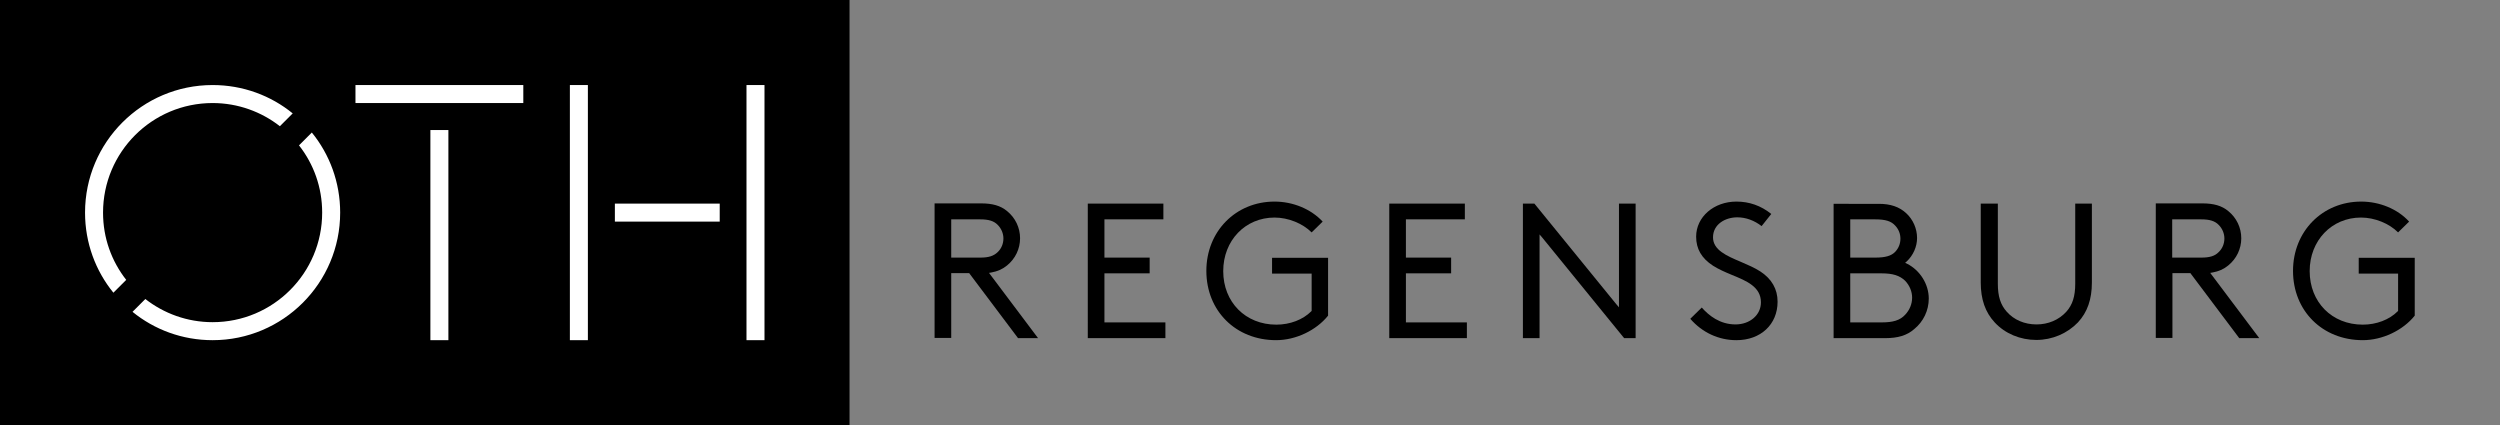 <?xml version="1.0" encoding="utf-8"?>
<!-- Generator: Adobe Illustrator 17.1.0, SVG Export Plug-In . SVG Version: 6.00 Build 0)  -->
<!DOCTYPE svg PUBLIC "-//W3C//DTD SVG 1.1//EN" "http://www.w3.org/Graphics/SVG/1.1/DTD/svg11.dtd">
<svg version="1.1" id="OTH_Regensburg" xmlns="http://www.w3.org/2000/svg" xmlns:xlink="http://www.w3.org/1999/xlink" x="0px"
	 y="0px" viewBox="0 0 1111.2 189" enable-background="new 0 0 1111.2 189" xml:space="preserve">
<rect x="0" y="0" width="1111.2" height="189" fill="#808080" stroke="none"/>
<rect x="0" y="0" width="377.6" height="189"/>
<g>
	<rect x="158" y="37.8" fill="#FFFFFF" width="74.6" height="8"/>
	<rect x="191.3" y="57.8" fill="#FFFFFF" width="8" height="93.4"/>
	<rect x="273.3" y="90.5" fill="#FFFFFF" width="46.6" height="8"/>
	<rect x="253.3" y="37.8" fill="#FFFFFF" width="8" height="113.4"/>
	<rect x="331.8" y="37.8" fill="#FFFFFF" width="8" height="113.4"/>
	<path fill="#FFFFFF" d="M132.9,64.6c6.5,8.3,10.3,18.6,10.3,29.9c0,26.9-21.8,48.7-48.7,48.7c-11.3,0-21.7-3.9-29.9-10.3l-5.7,5.7
		c9.7,7.9,22.1,12.6,35.6,12.6c31.3,0,56.7-25.4,56.7-56.7c0-13.5-4.7-25.9-12.6-35.6L132.9,64.6z"/>
	<path fill="#FFFFFF" d="M94.5,45.8c11.3,0,21.7,3.9,29.9,10.3l5.7-5.7c-9.7-7.9-22.1-12.6-35.6-12.6c-31.3,0-56.7,25.4-56.7,56.7
		c0,13.5,4.7,25.9,12.6,35.6l5.7-5.7c-6.5-8.3-10.3-18.6-10.3-29.9C45.8,67.6,67.6,45.8,94.5,45.8z"/>
</g>
<g>
	<g>
		<g>
			<path d="M452.5,150.3h8.9l-21.8-29l1.1-0.2c2.7-0.5,4.8-1.4,6.9-3.1c3.7-3,5.8-7.4,5.8-12.1c0-4.7-2.1-9.1-5.8-12.1
				c-2.9-2.4-6.5-3.4-11.5-3.4h-20.7v59.8h7.4v-28.8h8l0.2,0.3L452.5,150.3z M435.7,114.5h-12.9v-17h12.9c3.7,0,6.1,0.7,7.8,2.5
				c1.6,1.6,2.5,3.8,2.5,6c0,2.3-0.9,4.5-2.5,6C441.7,113.8,439.4,114.5,435.7,114.5z"/>
		</g>
	</g>
	<g>
		<g>
			<path d="M483.5,150.3H518v-7h-27.1v-21.8H511v-7h-20.1v-17h26.2v-7h-33.6V150.3z"/>
		</g>
	</g>
	<g>
		<g>
			<path d="M566.5,89.6c-17.2,0-30.3,13.2-30.3,30.8c0,17.8,13.1,30.8,31,30.8c8.7,0,17.8-4.3,23.1-10.9v-25.7h-24.9v7H583v16.6
				l-0.2,0.2c-3.7,3.7-9.4,5.9-15.5,5.9c-13.7,0-23.6-10-23.6-23.8c0-13.6,9.8-23.8,22.8-23.8c6.1,0,12.5,2.6,16.5,6.6l4.9-4.8
				C582.7,92.9,574.7,89.6,566.5,89.6z"/>
		</g>
	</g>
	<g>
		<g>
			<path d="M617.5,150.3H652v-7h-27.1v-21.8H645v-7h-20.1v-17h26.2v-7h-33.6V150.3z"/>
		</g>
	</g>
	<g>
		<g>
			<path d="M721.9,150.3h5.1V90.5h-7.4v46.1l-1.2-1.4L682,90.5h-5.1v59.8h7.4v-46.1l1.2,1.4L721.9,150.3z"/>
		</g>
	</g>
	<g>
		<g>
			<path d="M751.3,141.7c5.3,6.1,12.6,9.5,20.5,9.5c10.8,0,18.3-7,18.3-17.1c0-5.6-2.6-10.1-7.6-13.4c-2.6-1.7-5.7-3-8.7-4.3
				c-6.4-2.7-12.4-5.3-12.4-10.9c0-5.8,5.4-8.9,10.8-8.9c3.8,0,7.6,1.4,10.8,3.9l4.3-5.4c-4.6-3.7-9.8-5.5-15.5-5.5
				c-10,0-17.9,6.8-17.9,15.6c0,5.4,2.4,9.6,7.5,12.9c2.5,1.6,5.5,2.9,8.4,4.1c6.6,2.7,12.9,5.3,12.9,12.2c0,5.6-4.9,9.8-11.3,9.8
				c-7,0-11.9-4-15-7.5L751.3,141.7z"/>
		</g>
	</g>
	<g>
		<g>
			<path d="M815,150.3h22.9c5.7,0,9.7-1.2,12.9-4c4.1-3.3,6.5-8.3,6.5-13.6c0-6.4-3.9-12.6-9.7-15.5l-0.8-0.4l0.7-0.6
				c2.9-2.7,4.6-6.6,4.6-10.4c0-4.2-1.8-8.3-4.9-11.1c-3.1-2.8-6.9-4.1-12.1-4.1H815V150.3z M836.3,143.3h-13.9v-21.8h13.9
				c5.1,0,8.1,1,10.5,3.3c2,2.1,3.1,4.8,3.1,7.5c0,2.8-1.1,5.5-3.1,7.6C844.5,142.4,841.4,143.3,836.3,143.3z M833.5,114.5h-11.1
				v-17h11.1c4.6,0,7.1,0.8,8.9,2.8c1.5,1.6,2.3,3.6,2.3,5.8c0,2.2-0.8,4.2-2.3,5.8C840.7,113.7,838.1,114.5,833.5,114.5z"/>
		</g>
	</g>
	<g>
		<g>
			<path d="M880.4,90.5v35.1c0,7.4,2,13.2,6.2,17.7c4.6,5,11.4,7.8,18.5,7.8c7.1,0,13.8-2.9,18.5-7.8c4.2-4.5,6.2-10.3,6.2-17.7
				V90.5h-7.4v35.6c0,5.6-1.2,9.4-4,12.5c-3.3,3.6-8,5.6-13.2,5.6c-5.3,0-10-2-13.2-5.6c-2.8-3.1-4-6.9-4-12.5V90.5H880.4z"/>
		</g>
	</g>
	<g>
		<g>
			<path d="M995.3,150.3h8.9l-21.8-29l1.1-0.2c2.7-0.5,4.8-1.4,6.9-3.1c3.7-3,5.8-7.4,5.8-12.1c0-4.7-2.1-9.1-5.8-12.1
				c-2.9-2.4-6.5-3.4-11.5-3.4h-20.7v59.8h7.4v-28.8h8l0.2,0.3L995.3,150.3z M978.4,114.5h-12.9v-17h12.9c3.7,0,6.1,0.7,7.8,2.5
				c1.6,1.6,2.5,3.8,2.5,6c0,2.3-0.9,4.5-2.5,6C984.5,113.8,982.2,114.5,978.4,114.5z"/>
		</g>
	</g>
	<g>
		<g>
			<path d="M1049.5,89.6c-17.2,0-30.3,13.2-30.3,30.8c0,17.8,13.1,30.8,31,30.8c8.7,0,17.8-4.3,23.1-10.9v-25.7h-24.9v7h17.5v16.6
				l-0.2,0.2c-3.7,3.7-9.4,5.9-15.5,5.9c-13.7,0-23.6-10-23.6-23.8c0-13.6,9.8-23.8,22.8-23.8c6.1,0,12.5,2.6,16.5,6.6l4.9-4.8
				C1065.7,92.9,1057.7,89.6,1049.5,89.6z"/>
		</g>
	</g>
</g>
</svg>

